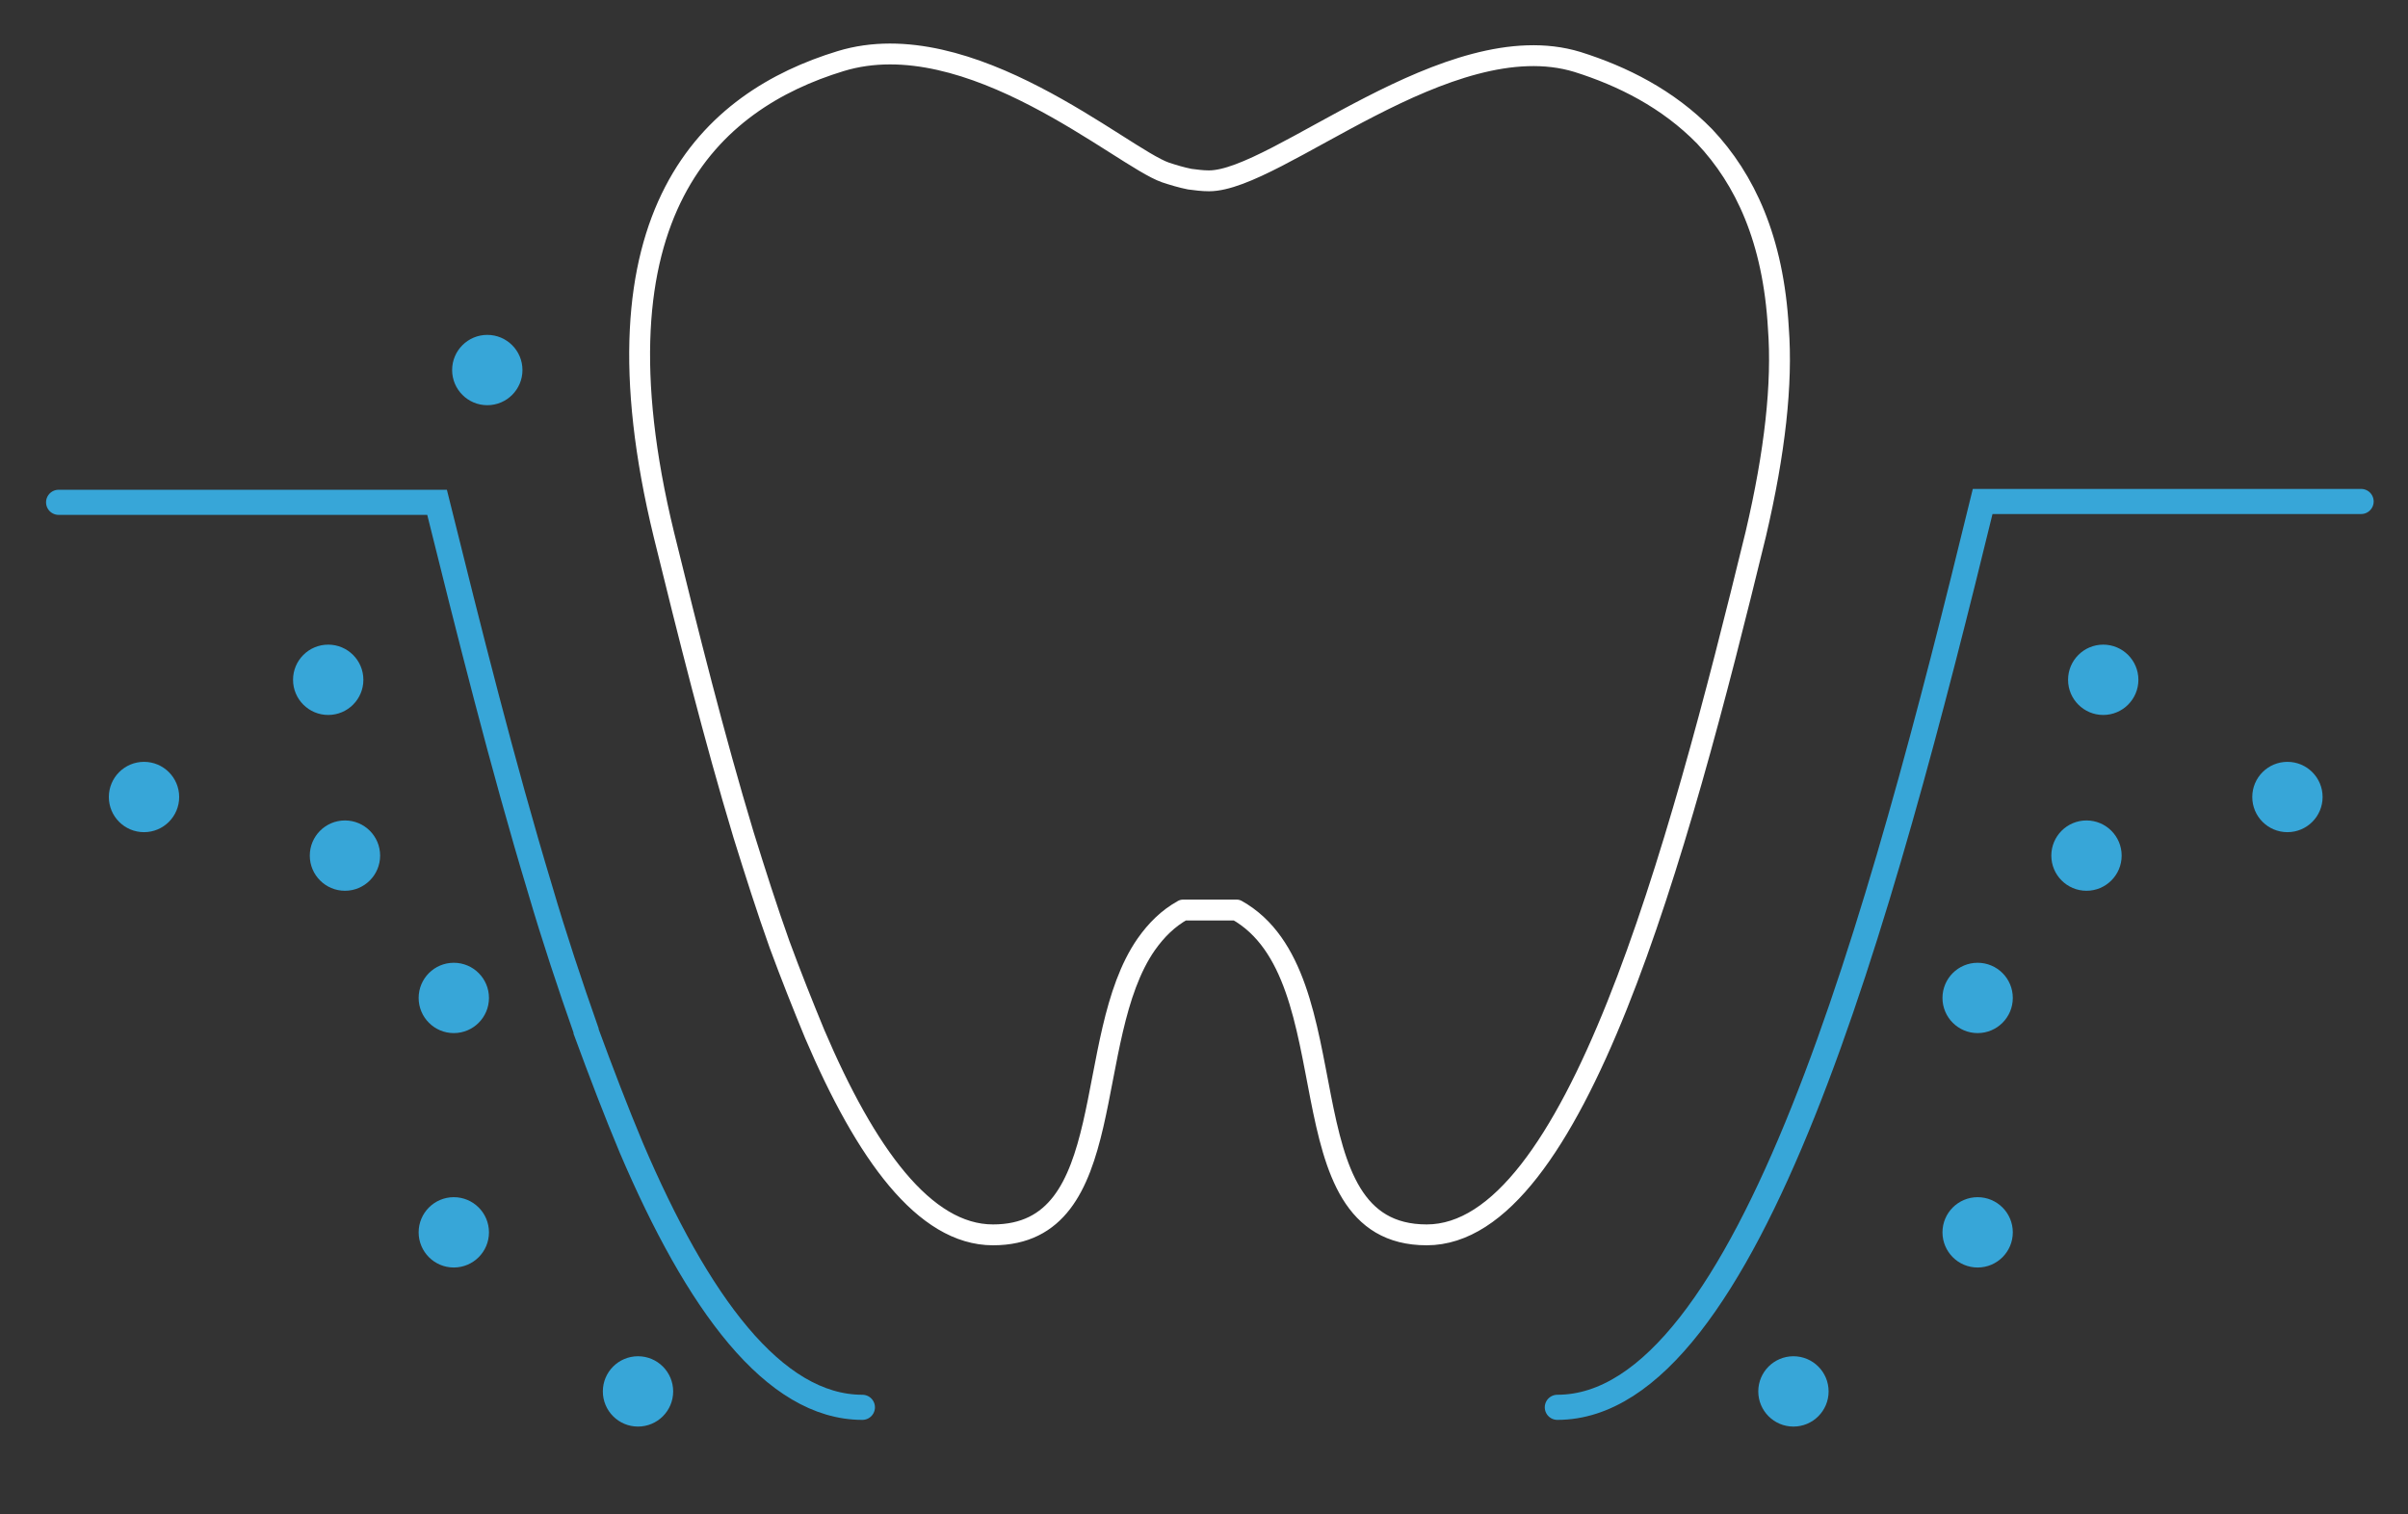 <svg xmlns="http://www.w3.org/2000/svg" xmlns:xlink="http://www.w3.org/1999/xlink" id="Ebene_1" x="0px" y="0px" viewBox="0 0 287.6 180.9" style="enable-background:new 0 0 287.6 180.9;" xml:space="preserve"><rect x="0" y="0" width="287.6" height="180.9" fill="#333333" stroke="none"/><style type="text/css">	.st0{fill:none;stroke:#FFFFFF;stroke-width:2.492;stroke-linecap:round;stroke-linejoin:round;stroke-miterlimit:10;}	.st1{fill:none;stroke:#37A6D8;stroke-width:3;stroke-linecap:round;stroke-miterlimit:10;}	.st2{fill:#37A6D8;}</style><path class="st0" d="M209.7,63.8c-9.4,38.6-21.7,83.7-39.3,83.7c-17.6,0-8.6-30.9-22.7-38.8h-6.4c-1.8,1-3.2,2.4-4.4,4.1v0 c-7.8,11.2-3,34.7-18.3,34.7c-8.2,0-15.2-9.7-21.3-24c-1.4-3.4-2.8-6.9-4.2-10.7c0,0,0,0,0,0s0,0,0,0c-1.5-4.2-2.9-8.6-4.3-13.1 c-3.5-11.6-6.6-24-9.5-35.8c-9.4-38.6,5.7-51.9,21.1-56.6s33.6,11.5,38.8,13.3c0.9,0.3,1.9,0.6,2.9,0.8c0.8,0.1,1.5,0.2,2.3,0.2 c8.1,0,28.6-18.9,44-14.2c5.4,1.7,10.8,4.4,15.2,8.9c4.8,5.1,8.2,12.3,8.8,22.9C212.9,45.8,212,54,209.7,63.8z"></path><path class="st1" d="M103,168.1c-10.6,0-19.7-12.5-27.6-31c-1.8-4.3-3.6-9-5.4-13.9c0,0,0,0,0,0c0,0,0,0,0-0.1 c-1.9-5.4-3.8-11.1-5.5-16.9C60,91.3,56,75.3,52.2,60H7"></path><circle class="st2" cx="39.2" cy="81.2" r="4.2"></circle><circle class="st2" cx="58.2" cy="44.2" r="4.2"></circle><circle class="st2" cx="17.2" cy="95.2" r="4.2"></circle><circle class="st2" cx="41.2" cy="102.2" r="4.2"></circle><circle class="st2" cx="54.2" cy="119.2" r="4.2"></circle><circle class="st2" cx="54.2" cy="147.2" r="4.2"></circle><circle class="st2" cx="76.2" cy="166.2" r="4.2"></circle><path class="st1" d="M186,168.1c22.8,0,38.6-58.2,50.8-108.2H282"></path><circle class="st2" cx="251.2" cy="81.2" r="4.2"></circle><circle class="st2" cx="273.2" cy="95.2" r="4.2"></circle><circle class="st2" cx="249.2" cy="102.2" r="4.2"></circle><circle class="st2" cx="236.2" cy="119.2" r="4.2"></circle><circle class="st2" cx="236.2" cy="147.2" r="4.2"></circle><circle class="st2" cx="214.2" cy="166.2" r="4.2"></circle></svg>